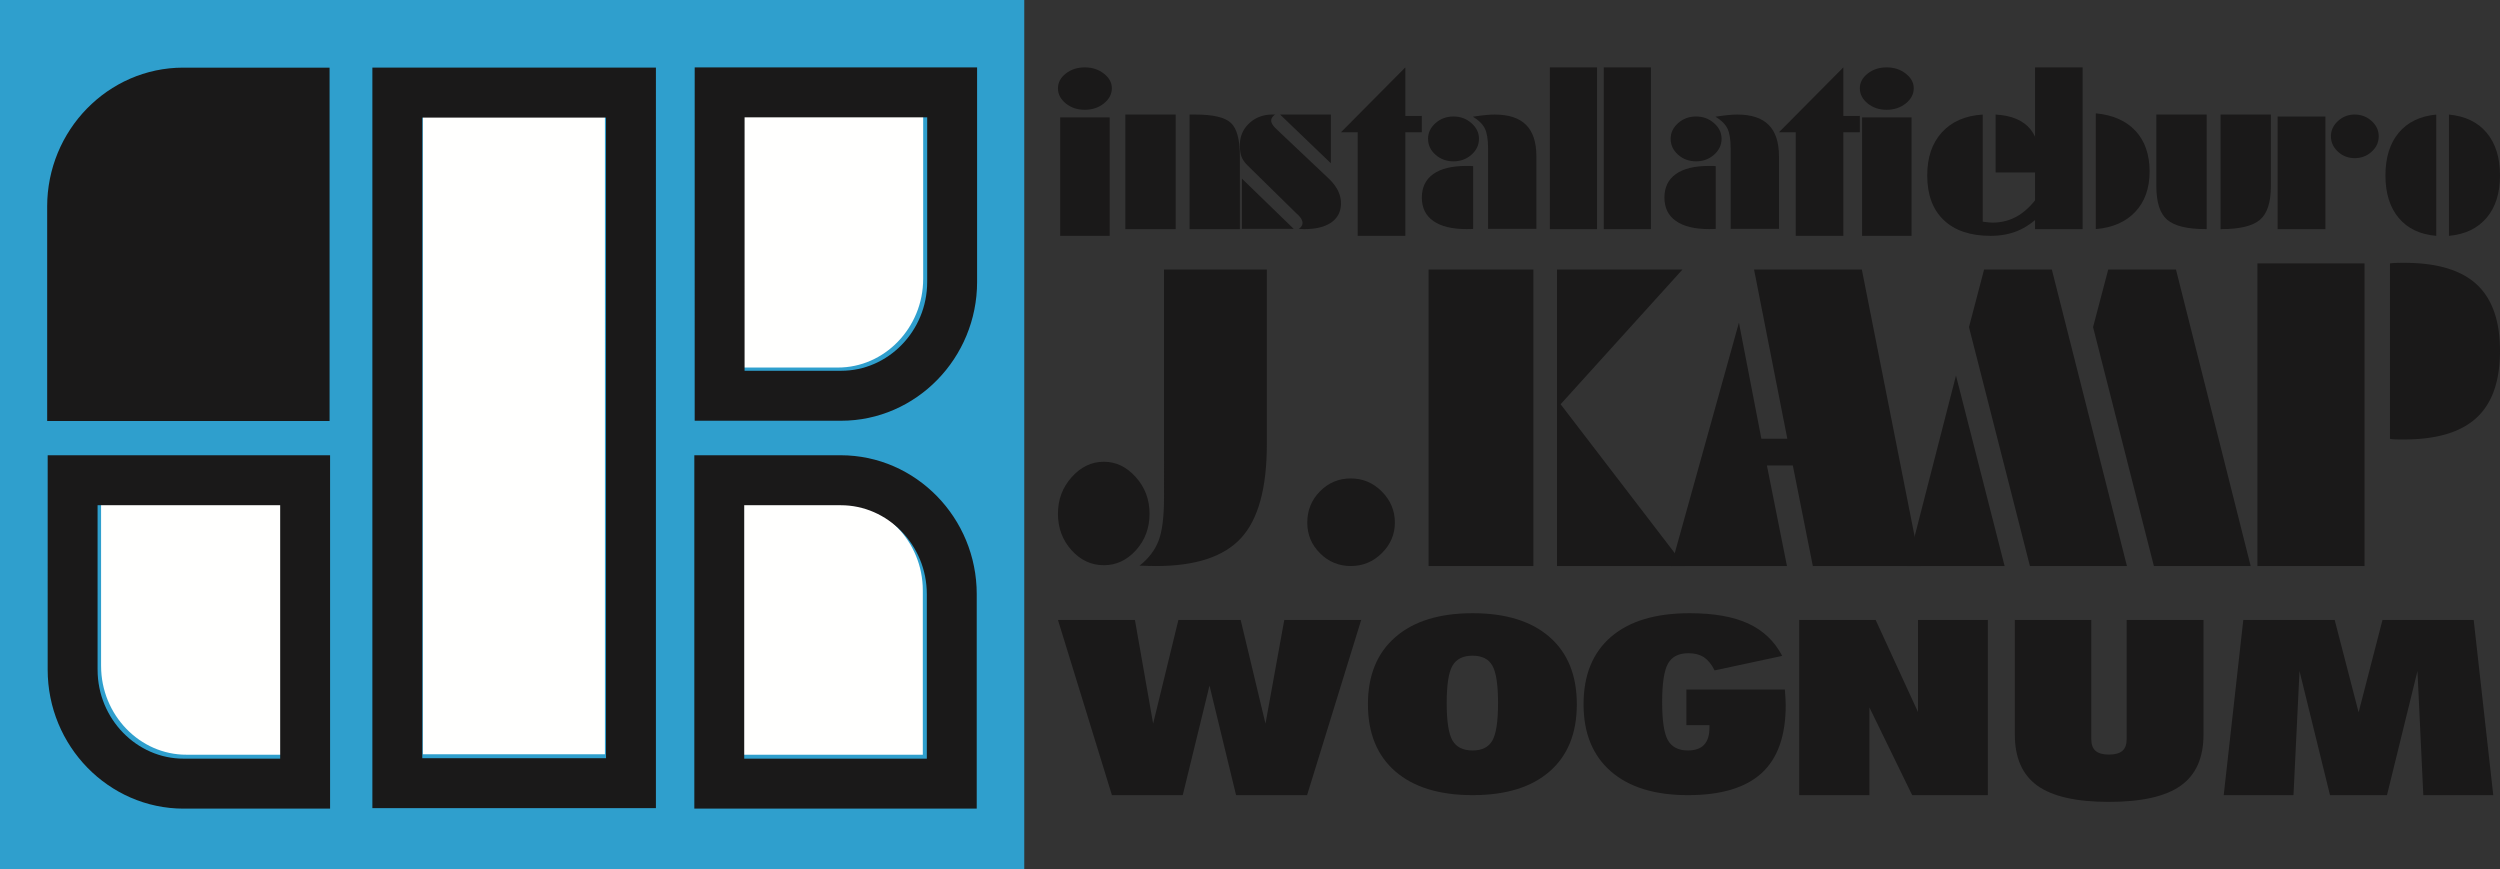 <svg width="371" height="129" viewBox="0 0 371 129" version="1.1" xmlns="http://www.w3.org/2000/svg"><rect x="0" y="0" width="371" height="129" fill="#333333" stroke="none"/><g id="Homepage-Kamp" stroke="none" stroke-width="1" fill="none" fill-rule="evenodd"><g id="Homepage" transform="translate(-150 -13)"><g id="Logo-installatieburo-kamp" transform="translate(150 13)"><path id="Fill-1" fill="#2F9FCD" d="M0 129h152V0H0z"/><path d="M172.739 40H188v25.914c0 6.504-1.271 11.147-3.815 13.918C181.64 82.614 177.429 84 171.556 84c-.387 0-.784-.01-1.182-.02-.397-.01-.815-.02-1.262-.04 1.332-1.053 2.275-2.277 2.812-3.672.547-1.406.815-3.54.815-6.403V40zM157 76.232c0-2.095.676-3.905 2.037-5.422 1.361-1.527 2.951-2.286 4.78-2.286 1.798 0 3.377.759 4.739 2.286 1.36 1.517 2.036 3.327 2.036 5.422 0 2.114-.665 3.914-2.006 5.411-1.342 1.487-2.932 2.236-4.77 2.236-1.868 0-3.468-.749-4.809-2.236-1.341-1.497-2.007-3.297-2.007-5.411z" id="Fill-3" fill="#1A1919"/><path d="M207 77.56c0 1.742-.645 3.25-1.935 4.527-1.28 1.274-2.821 1.913-4.605 1.913-1.774 0-3.296-.628-4.555-1.883-1.27-1.256-1.905-2.774-1.905-4.557 0-1.822.624-3.37 1.885-4.647 1.26-1.276 2.78-1.913 4.575-1.913 1.784 0 3.325.648 4.605 1.944 1.29 1.295 1.935 2.835 1.935 4.616" id="Fill-4" fill="#1A1919"/><path d="M212 84h15.551V40H212v44zm38 0h-18.94V40h18.618l-18.083 19.99L250 84z" id="Fill-5" fill="#1A1919"/><path id="Fill-6" fill="#1A1919" d="M248 84l10.057-36.118 3.331 17.226h3.85L260.302 40h15.996L285 84h-15.976l-2.97-14.93h-3.848l2.98 14.93H248"/><path d="M301.242 84l-9.045-35.458 2.24-8.542h10.056l11.144 44h-14.395zM283 84l7.268-28.267L297.486 84H283zm36.635 0l-9.025-35.458L312.86 40h10.055L334 84h-14.365z" id="Fill-7" fill="#1A1919"/><path d="M335 84h15.897V39.093H335V84zm19.67-44.907a6.77 6.77 0 01.835-.072c.288-.01.711-.021 1.248-.021 4.886 0 8.474 1.068 10.783 3.203 2.31 2.136 3.464 5.422 3.464 9.859 0 4.478-1.155 7.784-3.474 9.93-2.32 2.146-5.907 3.224-10.773 3.224-.537 0-.96 0-1.248-.01a6.611 6.611 0 01-.835-.083v-26.03z" id="Fill-8" fill="#1A1919"/><path d="M157.332 35h7.342V17.421h-7.342V35zM165 13.107c0 .855-.394 1.601-1.175 2.234-.78.633-1.727.952-2.847.952-1.1 0-2.041-.313-2.816-.94-.775-.633-1.162-1.38-1.162-2.246 0-.85.387-1.58 1.162-2.19.775-.609 1.716-.917 2.816-.917 1.107 0 2.054.308 2.841.93.787.615 1.181 1.339 1.181 2.177z" id="Fill-9" fill="#1A1919"/><path d="M176.532 17h.9c2.603 0 4.348.413 5.236 1.246.888.827 1.332 2.486 1.332 4.972V34h-7.468V17zM167 34h7.468V17H167v17z" id="Fill-10" fill="#1A1919"/><path d="M191.988 33.967h-7.684v-7.46l7.684 7.46zm5.512-9.738L189.969 17h7.53v7.23zM189.238 17a1.469 1.469 0 00-.433.412.824.824 0 00-.159.458c0 .374.244.786.732 1.237.098.088.17.16.213.21l7.463 7.058c.654.605 1.14 1.222 1.464 1.848.323.627.482 1.277.482 1.943 0 1.22-.476 2.167-1.421 2.833-.945.665-2.286 1.001-4.019 1.001-.109 0-.25-.005-.426-.017a7.39 7.39 0 00-.415-.016 1.18 1.18 0 00.42-.396.864.864 0 00.154-.49c0-.374-.244-.797-.733-1.26a2.228 2.228 0 01-.176-.159l-7.208-7.075c-.439-.43-.743-.864-.92-1.299-.17-.434-.256-1.023-.256-1.766 0-1.287.463-2.36 1.384-3.223.927-.864 2.073-1.299 3.44-1.299h.414z" id="Fill-11" fill="#1A1919"/><path id="Fill-12" fill="#1A1919" d="M208.55 17.202H211v2.424h-2.45V35h-7.065V19.626H199L208.55 10v7.202"/><path d="M218.613 33.968c-.111.01-.234.016-.37.022-.141.005-.332.01-.59.01-2.157 0-3.808-.4-4.947-1.205-1.14-.8-1.706-1.958-1.706-3.467 0-1.53.566-2.698 1.694-3.498 1.127-.806 2.765-1.206 4.927-1.206.277 0 .48 0 .61.005.135.006.258.017.382.028v9.311zm-6.69-13.372c0-.898.37-1.671 1.11-2.325.745-.66 1.631-.984 2.666-.984 1.023 0 1.91.324 2.661.984.745.654 1.122 1.427 1.122 2.325 0 .919-.377 1.709-1.116 2.363-.738.654-1.632.984-2.667.984-1.047 0-1.94-.33-2.673-.984-.739-.654-1.102-1.444-1.102-2.363zm8.907 13.372V22.023c0-1.341-.166-2.335-.492-2.98-.333-.643-.918-1.221-1.762-1.724.77-.12 1.405-.2 1.91-.249.505-.049.942-.07 1.317-.07 2.089 0 3.647.508 4.663 1.53 1.023 1.017 1.534 2.574 1.534 4.667v10.771h-7.17z" id="Fill-13" fill="#1A1919"/><path id="Fill-14" fill="#1A1919" d="M230 34h7V10h-7z"/><path id="Fill-15" fill="#1A1919" d="M238 34h7V10h-7z"/><path d="M254.613 33.968c-.111.01-.234.016-.37.022-.141.005-.332.01-.59.01-2.157 0-3.808-.4-4.947-1.205-1.14-.8-1.706-1.958-1.706-3.467 0-1.53.566-2.698 1.694-3.498 1.127-.806 2.765-1.206 4.927-1.206.277 0 .48 0 .61.005.136.006.259.017.382.028v9.311zm-6.689-13.372c0-.898.37-1.671 1.108-2.325.746-.66 1.633-.984 2.668-.984 1.022 0 1.909.324 2.66.984.746.654 1.122 1.427 1.122 2.325 0 .919-.376 1.709-1.115 2.363-.74.654-1.633.984-2.667.984-1.047 0-1.94-.33-2.674-.984-.738-.654-1.102-1.444-1.102-2.363zm8.906 13.372V22.023c0-1.341-.166-2.335-.492-2.98-.333-.643-.918-1.221-1.762-1.724.77-.12 1.404-.2 1.909-.249.506-.049.943-.07 1.318-.07 2.088 0 3.647.508 4.663 1.53 1.023 1.017 1.534 2.574 1.534 4.667v10.771h-7.17z" id="Fill-16" fill="#1A1919"/><path id="Fill-17" fill="#1A1919" d="M273.55 17.202H276v2.424h-2.45V35h-7.065V19.626H264L273.55 10v7.202"/><path d="M276.332 35h7.342V17.421h-7.342V35zM284 13.107c0 .855-.393 1.601-1.174 2.234-.781.633-1.729.952-2.847.952-1.102 0-2.042-.313-2.817-.94-.774-.633-1.162-1.38-1.162-2.246 0-.85.388-1.58 1.162-2.19.775-.609 1.715-.917 2.817-.917 1.106 0 2.053.308 2.84.93.788.615 1.181 1.339 1.181 2.177z" id="Fill-18" fill="#1A1919"/><path d="M294.238 32.89l.093.018c.581.084 1.043.13 1.368.13 1.428 0 2.727-.367 3.9-1.094 1.167-.734 2.24-1.845 3.22-3.339v3.31c-1.086 1.072-2.221 1.856-3.407 2.346-1.18.49-2.515.739-4.007.739-3.002 0-5.317-.778-6.952-2.34-1.636-1.557-2.453-3.767-2.453-6.62 0-2.68.724-4.81 2.178-6.401 1.454-1.596 3.47-2.476 6.06-2.639v15.89zM303 25.595h-6.852V17c2.384.13 4.113.868 5.186 2.205 1.073 1.342 1.629 3.468 1.666 6.389z" id="Fill-19" fill="#1A1919"/><path d="M302 34h7.062V10H302v24zm9.014 0V16.819c2.544.24 4.514 1.108 5.904 2.613 1.39 1.498 2.082 3.504 2.082 6.016 0 2.48-.704 4.474-2.112 5.972-1.402 1.504-3.36 2.363-5.874 2.58z" id="Fill-20" fill="#1A1919"/><path d="M329.532 34V17H337v10.602c0 2.427-.544 4.096-1.627 5.017-1.082.92-2.976 1.381-5.697 1.381h-.144zm-2.064 0h-.144c-2.721 0-4.622-.46-5.704-1.381-1.082-.921-1.62-2.59-1.62-5.017V17h7.468v17z" id="Fill-21" fill="#1A1919"/><path d="M353 20.223c0 .894-.35 1.658-1.051 2.292-.7.634-1.538.953-2.512.953-.962 0-1.788-.32-2.482-.959-.695-.644-1.045-1.403-1.045-2.286 0-.867.35-1.62 1.05-2.264a3.553 3.553 0 012.477-.959c.962 0 1.8.32 2.506.953.707.634 1.057 1.393 1.057 2.27zM338 34h7.09V17.292H338V34z" id="Fill-22" fill="#1A1919"/><path d="M363.426 35V17c2.418.231 4.286 1.133 5.605 2.712 1.312 1.574 1.969 3.683 1.969 6.327 0 2.622-.663 4.72-1.986 6.282-1.33 1.568-3.187 2.459-5.588 2.679zm-1.885 0c-2.39-.197-4.248-1.082-5.567-2.65-1.318-1.573-1.974-3.677-1.974-6.31 0-2.657.656-4.766 1.97-6.339 1.307-1.568 3.17-2.47 5.57-2.701v18z" id="Fill-23" fill="#1A1919"/><path id="Fill-24" fill="#1A1919" d="M157 92h11.423l2.702 15.389L174.875 92h9.24l3.683 15.389L190.587 92H202l-8.029 26h-10.538l-3.943-16.257L175.52 118h-10.51L157 92"/><path d="M203 104.519c0-4.294 1.357-7.622 4.081-9.978C209.796 92.179 213.614 91 218.54 91c4.914 0 8.714 1.179 11.409 3.528 2.704 2.357 4.052 5.685 4.052 9.99 0 4.294-1.348 7.616-4.032 9.96-2.695 2.35-6.504 3.522-11.43 3.522-4.943 0-8.762-1.178-11.477-3.528-2.704-2.356-4.061-5.672-4.061-9.953zm11.69-.177c0 2.703.282 4.55.854 5.539.571.99 1.56 1.488 2.985 1.488 1.406 0 2.385-.492 2.938-1.47.562-.978.843-2.83.843-5.557 0-2.726-.281-4.579-.843-5.562-.553-.984-1.532-1.476-2.938-1.476-1.425 0-2.414.498-2.985 1.494-.572.996-.854 2.842-.854 5.544z" id="Fill-25" fill="#1A1919"/><path d="M264.884 102.332v.11c.077.996.116 1.736.116 2.222 0 4.524-1.19 7.883-3.569 10.063-2.379 2.18-6.025 3.273-10.938 3.273-4.923 0-8.743-1.178-11.44-3.528-2.7-2.356-4.053-5.672-4.053-9.953 0-4.343 1.364-7.677 4.081-10.015C241.8 92.166 245.686 91 250.735 91c3.588 0 6.49.51 8.714 1.537 2.214 1.026 3.897 2.623 5.029 4.797l-10.03 2.156c-.454-.905-.986-1.555-1.586-1.955-.609-.395-1.373-.596-2.3-.596-1.442 0-2.458.511-3.028 1.537-.58 1.026-.87 2.927-.87 5.702 0 2.764.28 4.652.85 5.666.57 1.014 1.567 1.525 2.989 1.525 1.064 0 1.857-.28 2.389-.844.531-.565.793-1.415.793-2.551v-.358h-3.424v-5.284h14.623" id="Fill-26" fill="#1A1919"/><path id="Fill-27" fill="#1A1919" d="M267 118V92h11.347l6.288 13.675V92H295v26h-11.233l-6.346-13.018V118H267"/><path d="M299 109.01V92h11.349v17.716c0 .773.209 1.343.636 1.714.428.365 1.083.55 1.977.55.903 0 1.568-.185 1.996-.55.428-.371.637-.94.637-1.714V92H327v17.01c0 3.454-1.13 5.985-3.384 7.589-2.262 1.602-5.807 2.401-10.654 2.401-4.828 0-8.364-.799-10.607-2.401-2.233-1.604-3.355-4.135-3.355-7.59" id="Fill-28" fill="#1A1919"/><path id="Fill-29" fill="#1A1919" d="M330 118l2.905-26h13.562l3.552 13.711L353.562 92h13.533L370 118h-10.381l-.867-18.415L354.228 118h-8.456l-4.524-18.415-.896 18.415H330"/><path d="M15 74.458h26.853V112H27.708l-.693-.017-.636-.051-.625-.083-.617-.114-.605-.145-.594-.176-.583-.205-.571-.233-.557-.261-.544-.29-.53-.315-.515-.342-.498-.366-.48-.391-.463-.414-.443-.438-.424-.457-.4-.48-.38-.498-.358-.518-.334-.536-.308-.553-.283-.569-.258-.584-.229-.598-.202-.613-.172-.626-.144-.637-.113-.648-.081-.66-.05-.67-.018-.727V74.458zM137 17v24.328l-.018.727-.05.67-.081.66-.113.648-.143.638-.173.624-.201.612-.23.599-.257.585-.283.568-.309.553-.333.536-.358.518-.38.5-.4.478-.425.458-.443.438-.462.414-.48.39-.499.367-.515.342-.529.315-.544.289-.558.261-.571.234-.582.205-.594.175-.606.145-.616.115-.626.083-.636.05-.692.018h-14.146V17H137zm-.053 94.998h-26.853V74.456h14.144l.693.018.636.05.627.084.615.114.605.145.595.175.583.205.57.234.559.262.544.289.53.315.514.341.497.367.481.39.462.415.443.436.424.46.402.478.38.499.358.518.333.536.309.553.283.568.256.585.23.599.201.611.173.626.143.637.113.649.082.66.05.67.018.726v24.327zm-74.198-.066h27.02V17.035H62.75v94.897z" id="Fill-30" fill="#FFFFFE"/><path d="M7.076 67.562h41.908V120H27.209l-.99-.026-1.027-.08-1.012-.134-.998-.184-.98-.233-.961-.281-.941-.329-.919-.373-.895-.417-.872-.46-.846-.5-.818-.54-.79-.577-.762-.614-.73-.65-.7-.683-.665-.716-.632-.749-.598-.777-.56-.808-.523-.834-.485-.862-.444-.886-.404-.912-.36-.933-.317-.955-.271-.974-.225-.994-.178-1.01-.127-1.026-.078-1.038-.025-1.006V67.562zM145 10v31.876l-.025 1.006-.077 1.039-.128 1.025-.178 1.01-.224.994-.272.974-.317.956-.36.933-.403.91-.445.888-.485.862-.523.835-.56.806-.597.779-.633.748-.666.716-.698.683-.73.65-.762.614-.79.577-.819.54-.846.5-.871.46-.896.416-.918.374-.941.328-.962.282-.98.233-.997.185-1.013.132-1.027.081-.99.026h-21.775V10H145zm-.054 109.998h-41.908V67.56h21.775l.99.026 1.028.081 1.012.133.997.184.98.233.961.282.941.328.919.374.896.417.871.459.846.5.818.54.791.578.761.614.73.65.7.682.665.716.633.749.597.778.56.807.524.835.484.861.445.887.403.91.36.934.317.956.272.974.224.994.178 1.01.127 1.025.078 1.04.025 1.004v31.877zM7 62.475V30.598l.025-1.005.077-1.039.129-1.024.177-1.012.225-.993.271-.974.317-.955.36-.934.404-.911.444-.887.485-.861.523-.835.56-.807.597-.778.633-.748.666-.716.7-.684.73-.65.76-.614.79-.577.82-.54.845-.5.871-.46.896-.416.92-.374.94-.328.961-.281.98-.234.998-.184 1.011-.133 1.027-.081.99-.026h21.776v52.438H7zm48.26 57.456h42.078V10.035H55.261v109.896zm7.406-7.413h27.267v-95.07H62.666v95.07zm74.875.066h-27.098v-37.61h14.274l.7.018.64.05.633.083.621.115.61.146.6.175.59.205.575.234.563.263.55.289.534.316.518.342.503.367.485.392.466.414.447.438.428.46.406.48.383.5.36.518.337.537.312.554.285.57.259.585.232.6.203.613.175.627.144.638.114.65.083.66.05.672.018.727v24.372zm.054-95.171v24.372l-.018.728-.05.672-.083.66-.114.65-.144.64-.175.625-.202.613-.233.6-.259.586-.285.57-.312.553-.336.537-.361.519-.383.5-.405.48-.428.459-.448.438-.466.415-.485.391-.503.367-.519.342-.534.316-.549.29-.563.262-.576.234-.589.205-.599.176-.61.145-.622.115-.632.083-.641.05-.7.019h-14.274V17.413h27.098zM14.48 74.976h27.098v37.61H27.305l-.7-.018-.64-.05-.632-.083-.622-.115-.61-.145-.6-.176-.588-.205-.577-.234-.563-.262-.548-.29-.535-.316-.519-.342-.503-.367-.485-.391-.466-.416-.448-.437-.427-.46-.406-.479-.383-.5-.36-.519-.337-.537-.311-.553-.286-.57-.26-.586-.23-.6-.204-.613-.175-.627-.144-.638-.114-.65-.083-.66-.05-.672-.018-.728V74.976z" id="Fill-31" fill="#1A1919"/></g></g></g></svg>